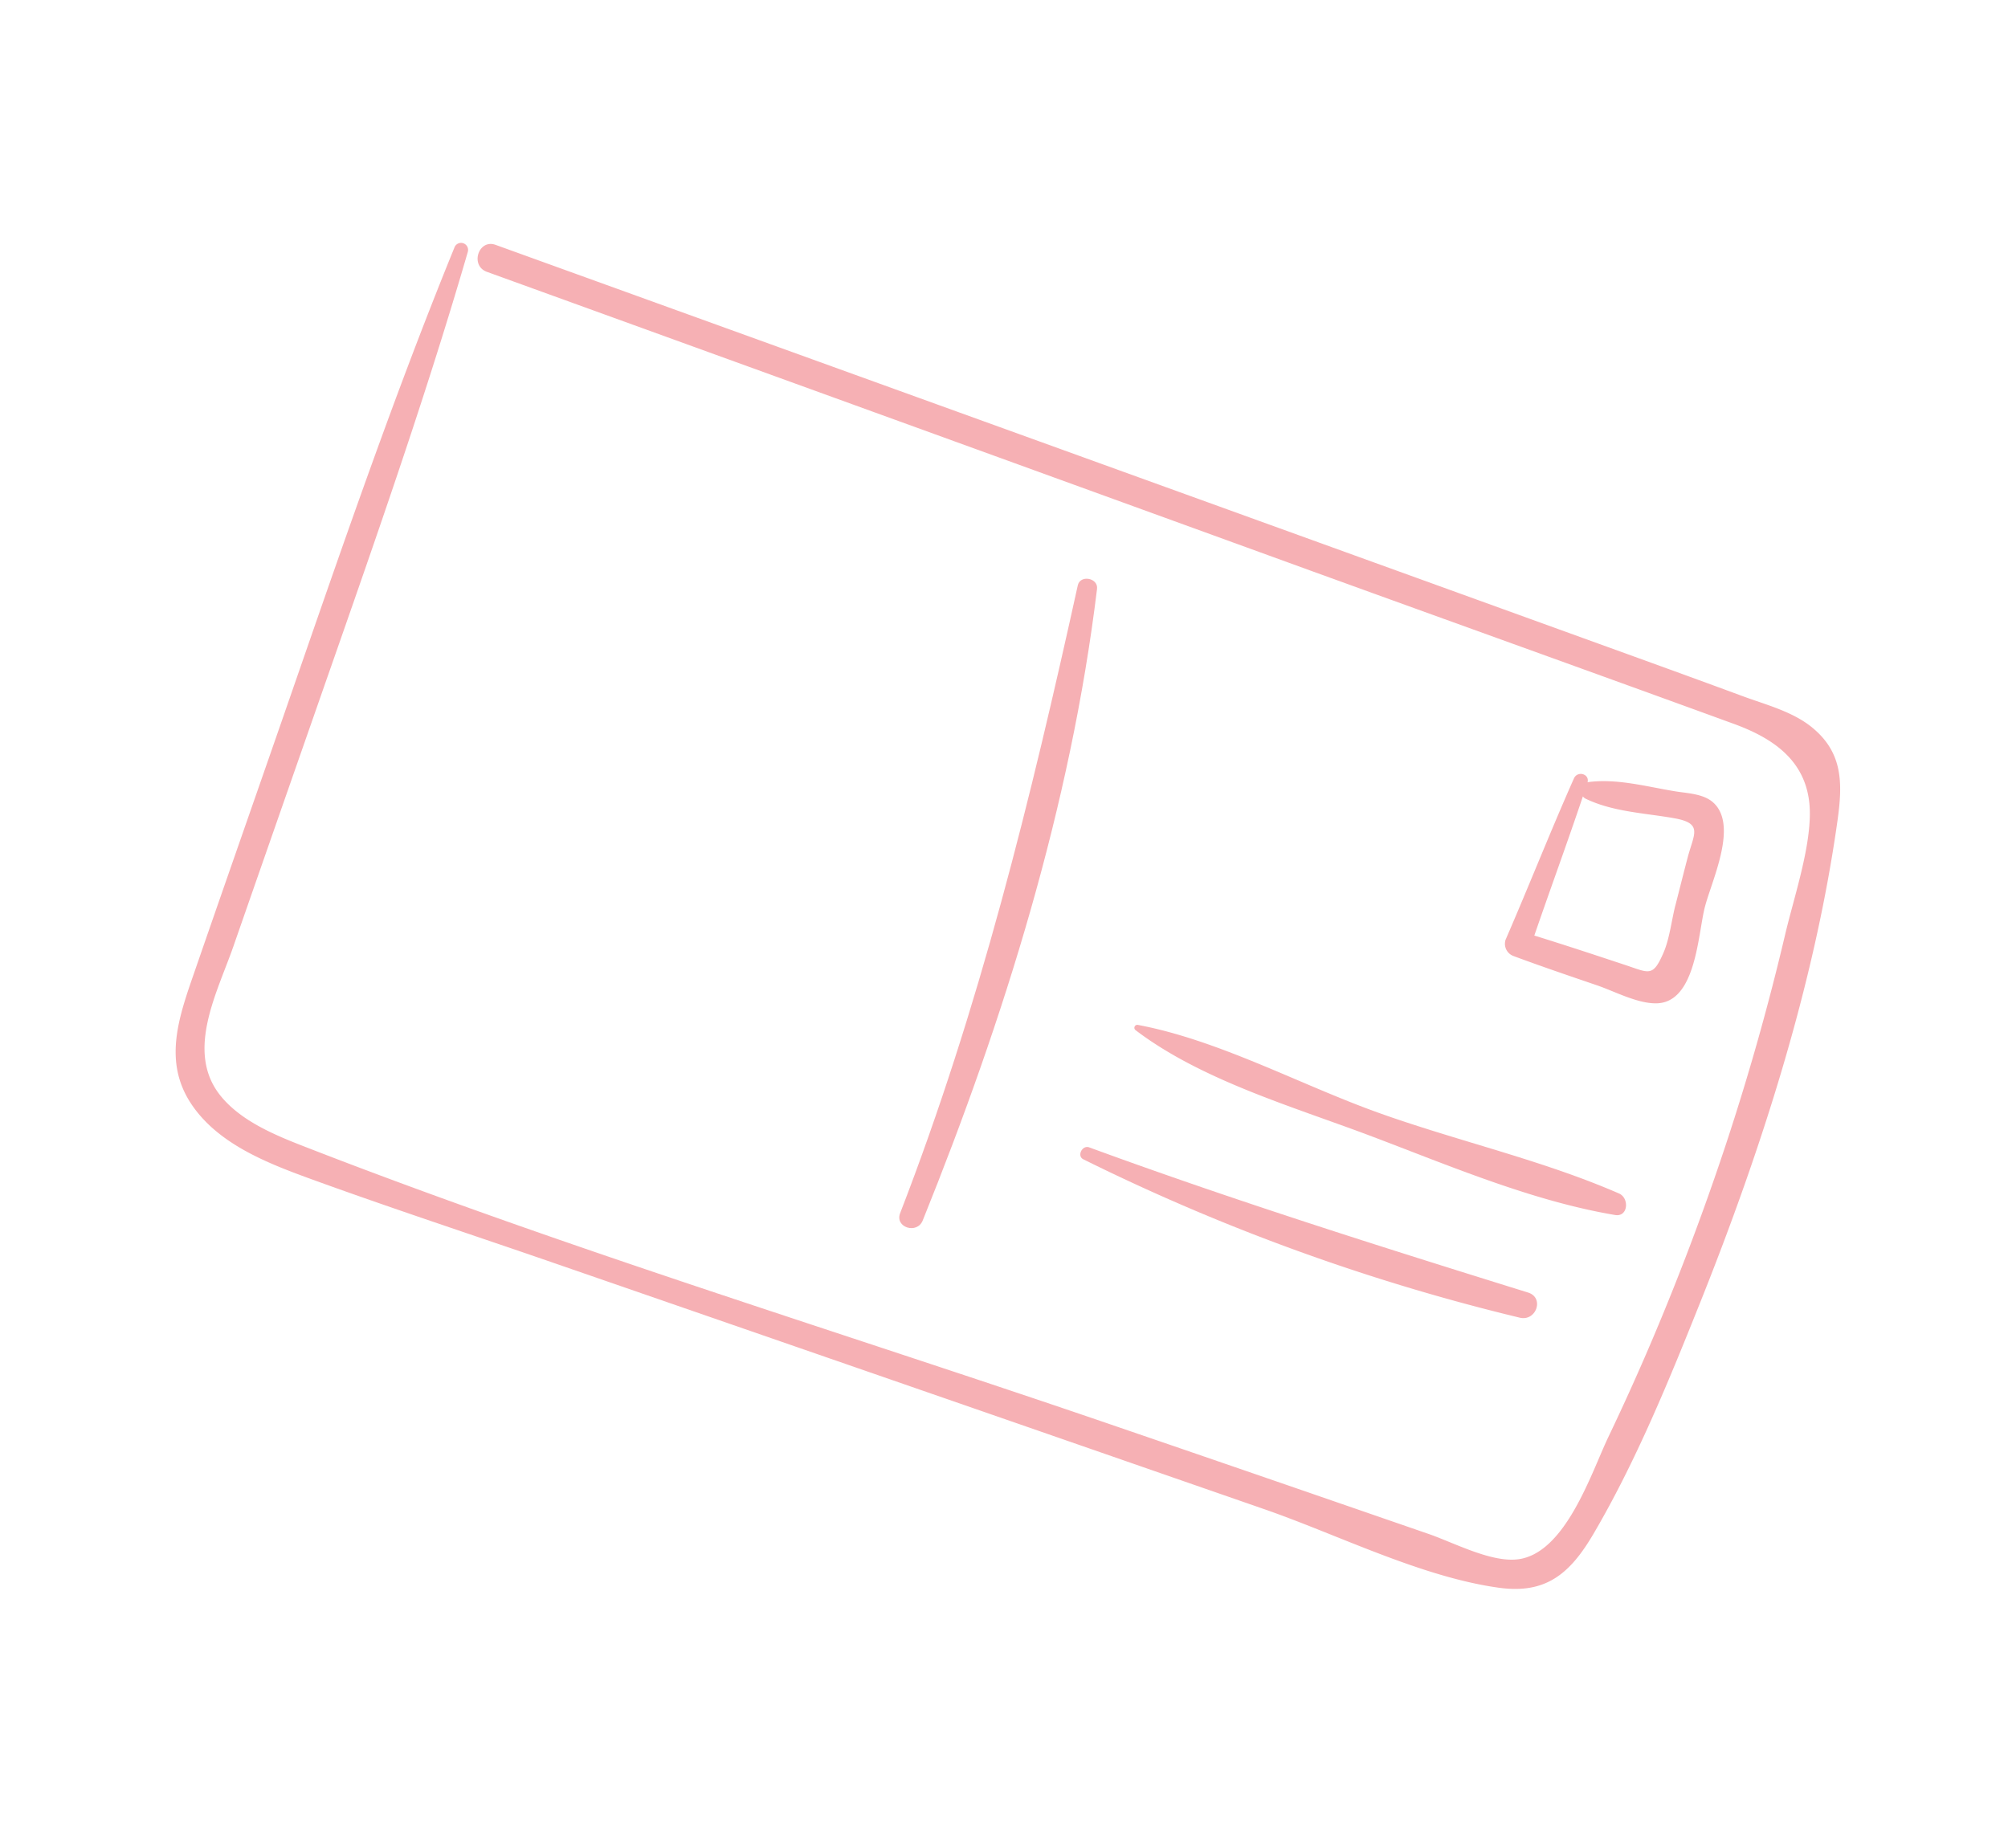 <svg xmlns="http://www.w3.org/2000/svg" width="259.662" height="238.953" viewBox="0 0 259.662 238.953">
    <g id="Group_55" data-name="Group 55" transform="translate(-722.337 -1053.427) rotate(31)" opacity="0.32">
        <path id="Path_5663" data-name="Path 5663" d="M1420.068,499.556c-1.931-4.551-3.949-7.964-9.12-8.683-3.19-.441-6.58.577-9.683,1.165-6.521,1.233-13.033,2.516-19.545,3.794q-74.38,14.6-148.751,29.235c-2.318.453-1.49,4.025.825,3.572q55.6-10.9,111.215-21.738c19.038-3.72,38.06-7.511,57.1-11.2,5.828-1.132,11.251-.637,14.564,5.142,2.391,4.173,3.713,10.254,5.177,14.834q4.267,13.329,7.358,26.994,2.92,12.93,4.794,26.076,1.021,7.163,1.707,14.366c.491,5.121,3.067,15.959-2.028,19.692-2.8,2.054-8.143,2.323-11.454,3.025l-13.373,2.829q-14.115,2.988-28.224,6.01c-36.186,7.724-72.405,16.851-108.871,23.1-3.985.682-8.637,1.374-12.555-.036-6.923-2.494-7.288-11.239-8.568-17.372q-3.23-15.475-6.444-30.956c-4.3-20.646-8.457-41.3-13.839-61.694a.91.91,0,0,0-1.773.41c3.383,21.846,8.094,43.431,12.623,65.064,2.264,10.806,4.5,21.62,6.784,32.423,1.268,5.991,2.411,12.09,8.457,14.959,5.569,2.641,12.255,1.519,18.041.4,10.93-2.12,21.8-4.605,32.694-6.906q32.692-6.905,65.394-13.78,14.866-3.118,29.729-6.238c9.916-2.089,21.979-2.942,31.338-6.943,5.689-2.433,6.937-6.387,6.871-12.333-.116-10.838-1.858-22.056-3.588-32.725C1433.516,541.02,1428.406,519.219,1420.068,499.556Z" fill="#e30613"/>
        <path id="Path_5664" data-name="Path 5664" d="M1283.713,509.688c-.58-1.3-2.827-.476-2.367.894,9.021,26.845,17.272,53.451,22.125,81.424.338,1.954,3.3,1.247,2.99-.691C1302.054,563.547,1295.221,535.441,1283.713,509.688Z" transform="translate(38.828 13.457)" fill="#e30613"/>
        <path id="Path_5665" data-name="Path 5665" d="M1344.505,525.5c-2.1,1.3-5.461,1.448-7.807,1.957-3.7.8-7.4,1.6-11.128,2.3a1.692,1.692,0,0,1-2-1.25c-.988-7.495-2.24-14.946-3.171-22.45-.141-1.13,1.455-1.568,1.773-.476a.69.69,0,0,1,.087-.1c2.924-2.317,6.79-3.378,10.237-4.751,1.506-.6,3.294-1.62,4.972-1.281,4.324.873,5.011,8.853,6.033,12.211C1344.564,515.161,1348.865,522.8,1344.505,525.5Zm-4.4-12.121c-.608-2.035-1.229-4.069-1.825-6.107-.9-3.082-.54-4.859-4.131-3.48-3.657,1.4-7.208,3.381-11.131,3.73a.861.861,0,0,1-.43-.08c1.367,6.208,2.558,12.451,3.886,18.666,3.975-.981,7.969-1.877,11.963-2.777,3.272-.738,3.938-.476,3.511-3.848C1341.692,517.477,1340.685,515.319,1340.1,513.377Z" transform="translate(67.629 6.346)" fill="#e30613"/>
        <path id="Path_5666" data-name="Path 5666" d="M1366.681,527.994c-10.8,1.412-21.5,4.985-32.209,7.106-10.477,2.073-22.329,2.542-32.319,6.238a.382.382,0,0,0,.07.75c10.626,1.158,22.523-2,32.961-3.907,10.729-1.96,22.318-3.539,32.5-7.543C1369.282,530.007,1368.145,527.8,1366.681,527.994Z" transform="translate(53.991 27.411)" fill="#e30613"/>
        <path id="Path_5667" data-name="Path 5667" d="M1362.2,537.825c-19.435,4.746-38.659,9.362-58.321,13.137-.94.179-.829,1.8.16,1.714a268.707,268.707,0,0,0,58.931-11.517C1365.029,540.489,1364.372,537.3,1362.2,537.825Z" transform="translate(54.993 34.617)" fill="#e30613"/>
    </g>
</svg>
